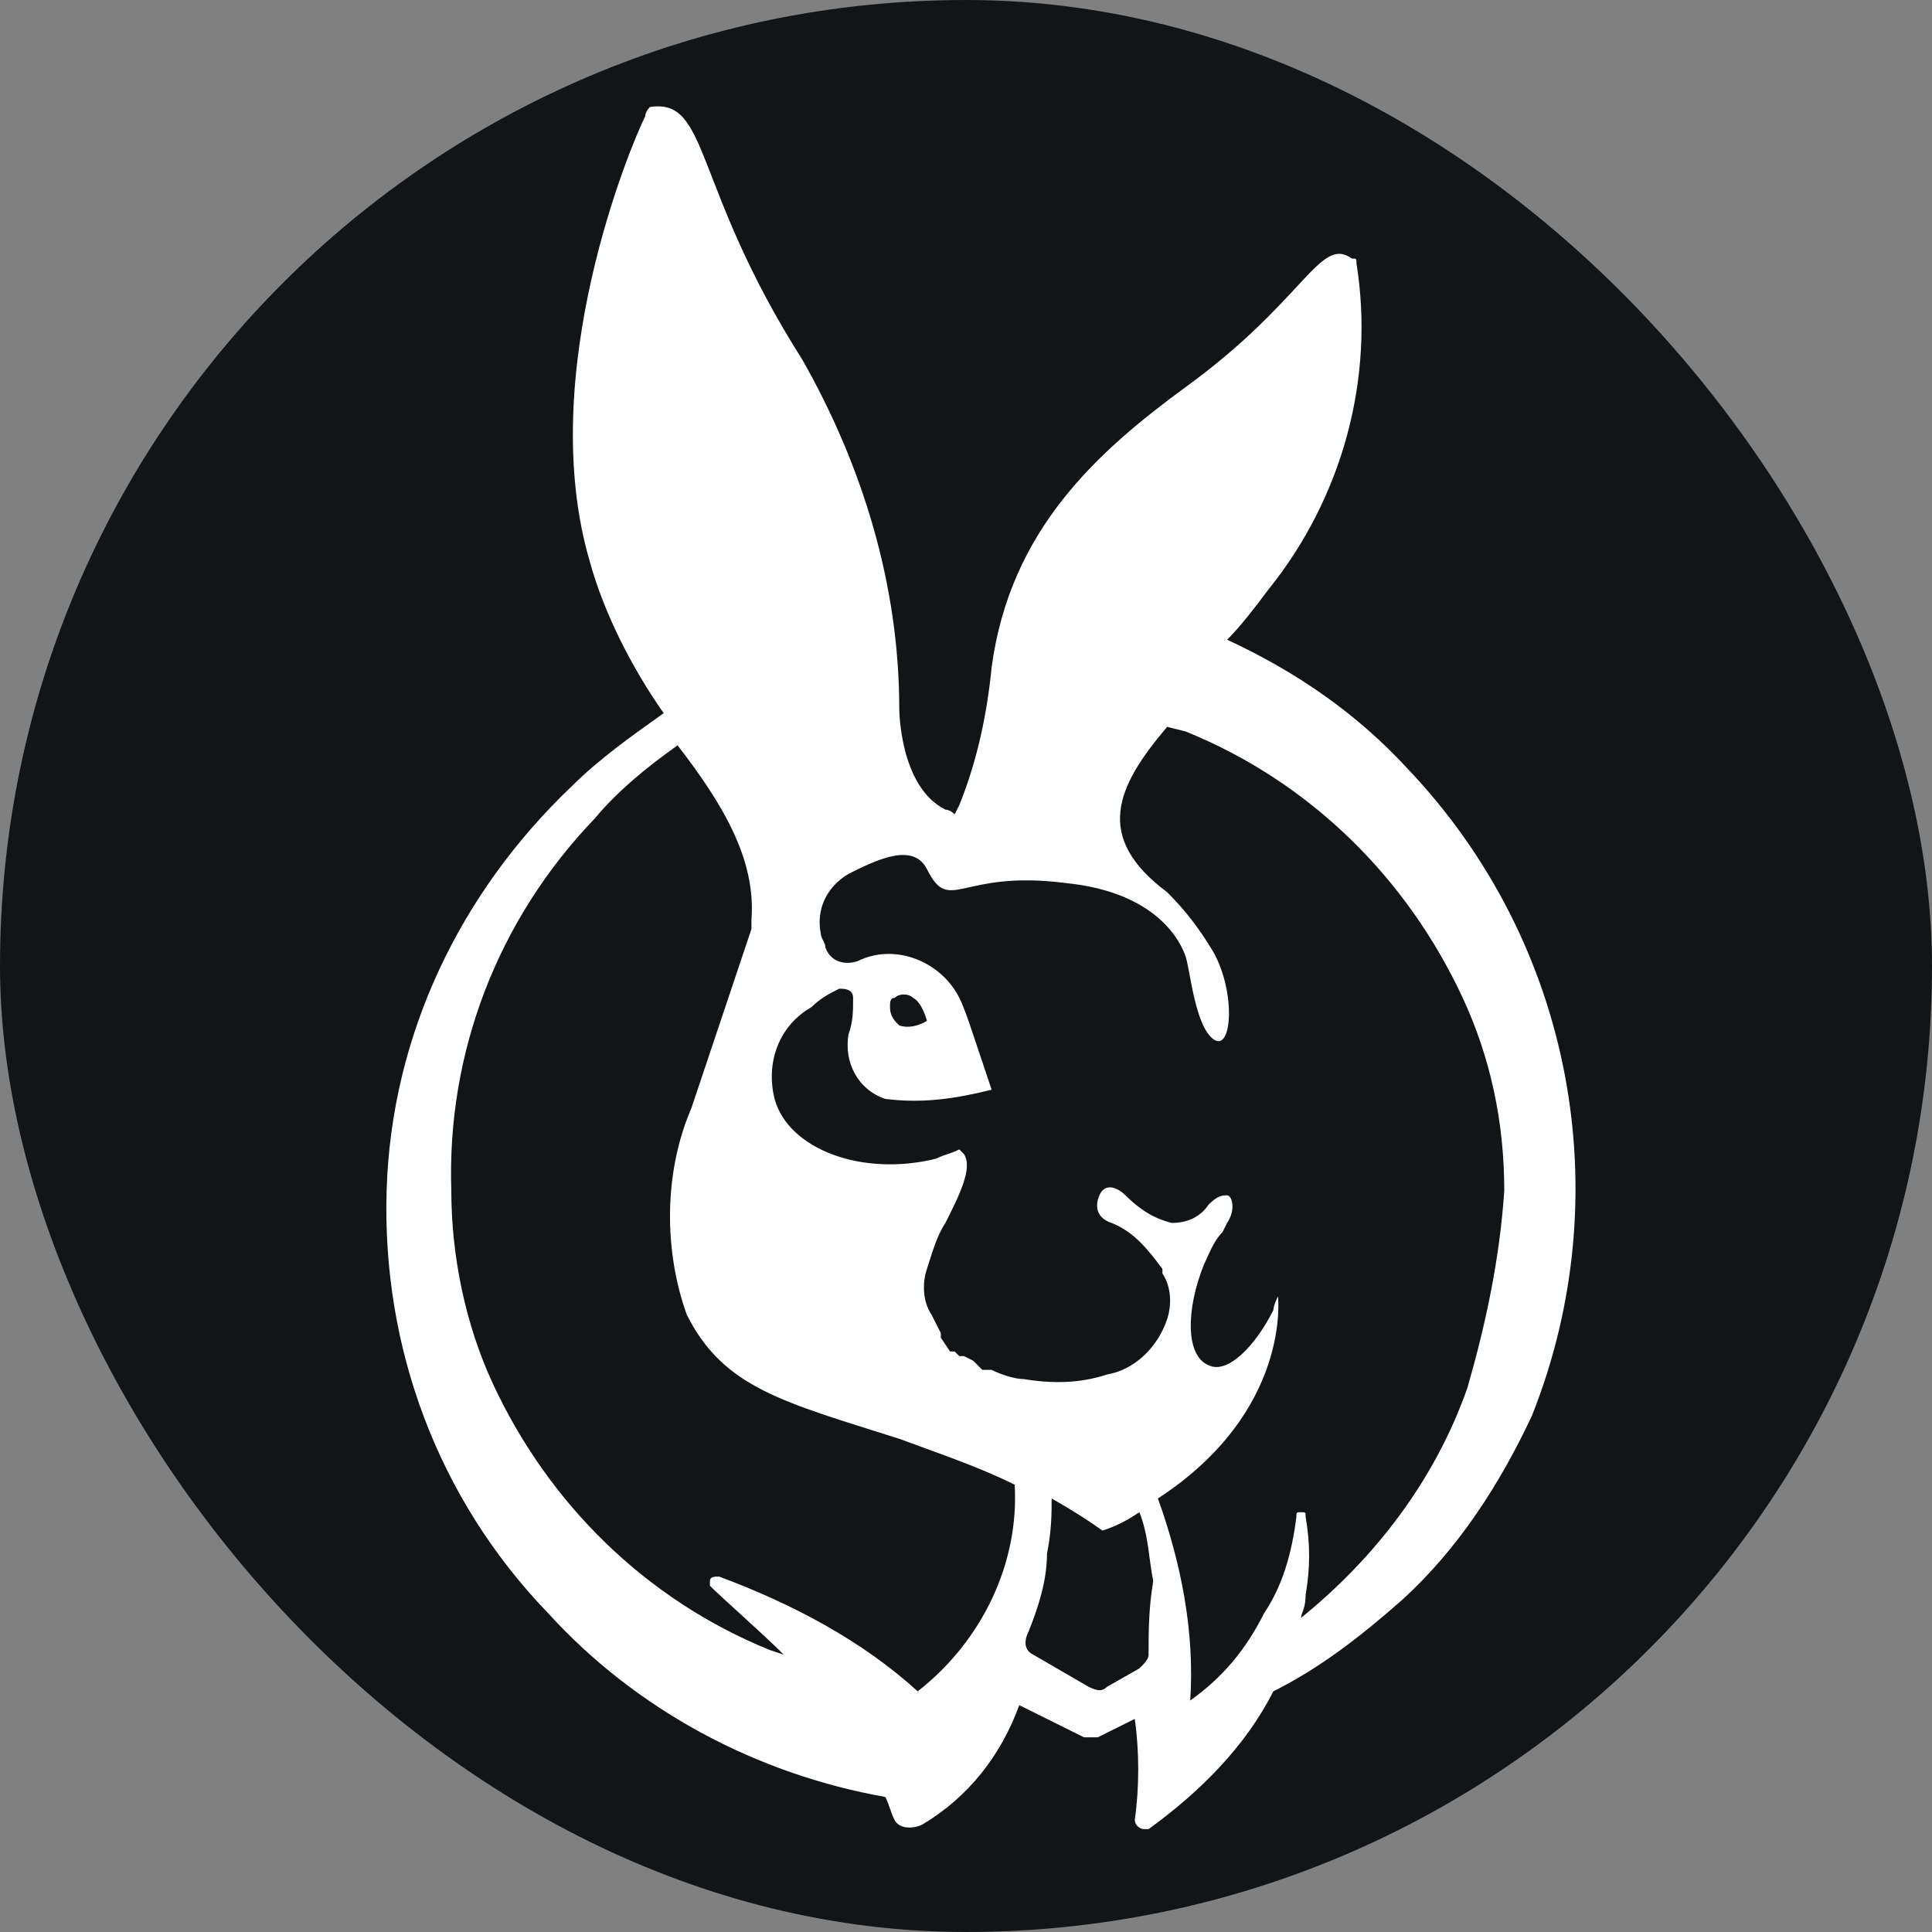<svg fill="none" height="55" viewBox="0 0 55 55" width="55" xmlns="http://www.w3.org/2000/svg"><rect x="0" y="0" width="55" height="55" fill="#808080" stroke="none"/><rect fill="#121517" height="55" rx="27.5" width="55"/><path d="m40.061 21.872c-1.446-1.569-3.155-2.745-5.127-3.661.394-.392.789-.915 1.183-1.438 2.103-2.615 3.024-6.014 2.498-9.282 0-.131 0-.131-.131-.131-.92-.654-1.315 1.177-4.733 3.661-2.498 1.83-4.996 4.053-5.521 7.975-.131 1.307-.394 2.615-.92 3.922l-.132.262s-.131-.131-.263-.131c-1.315-.654-1.315-2.876-1.315-2.876 0-3.53-1.052-6.929-2.761-9.936-3.155-4.968-2.629-7.452-4.338-7.191 0 0-.132.131-.132.261-.394.784-3.155 7.321-1.578 12.681.394 1.438 1.183 3.007 2.103 4.314-.92.654-1.841 1.307-2.629 2.092-3.155 3.007-5.127 7.06-5.259 11.505-.132 4.445 1.446 8.759 4.601 12.028 2.498 2.745 5.916 4.576 9.597 5.229.131.262.131.392.263.654.131.261.526.261.789.131 1.315-.784 2.235-1.961 2.761-3.399l1.841.915h.394l1.052-.523c.132.915.132 1.961 0 2.876 0 .131.132.261.263.261h.131c1.446-1.046 2.761-2.353 3.55-3.922 1.315-.654 2.498-1.569 3.681-2.615 1.577-1.438 2.761-3.268 3.681-5.229 2.498-6.275 1.183-13.466-3.55-18.434zm-13.935 26.278c-1.578-1.438-3.55-2.484-5.653-3.268-.131 0-.263 0-.263.131v.131c.394.392 1.446 1.307 2.103 1.961l-.394-.131c-3.55-1.438-6.31-4.184-7.888-7.583-.789-1.7-1.183-3.661-1.183-5.491-.132-3.922 1.315-7.713 4.075-10.59.657-.784 1.446-1.438 2.366-2.092 1.315 1.7 2.235 3.268 2.103 4.968v.261l-1.709 5.099c-.789 1.83-.789 4.053-.131 5.883 1.052 2.092 2.761 2.484 6.047 3.53 1.052.392 2.235.784 3.287 1.307.131 2.223-.92 4.445-2.761 5.883zm6.573-1.046c0 .131-.131.262-.263.392l-.92.523c-.131.131-.263.131-.526 0l-1.578-.915c-.263-.131-.263-.392-.132-.654.263-.654.526-1.438.526-2.223.132-.654.132-1.177.132-1.569.92.523 1.446.915 1.446.915.394-.131.657-.262 1.052-.523.263.654.263 1.307.394 1.961-.132.784-.132 1.438-.132 2.092zm9.071-7.583c-.92 2.615-2.629 4.837-4.733 6.537 0-.131.132-.261.132-.654.132-.784.132-1.438 0-2.223 0-.131 0-.131-.132-.131-.131 0-.131 0-.131.131-.132 1.046-.394 1.961-.92 2.745-.526 1.046-1.183 1.83-2.103 2.484.132-1.961-.263-3.922-.92-5.752 3.812-2.484 3.418-5.753 3.418-5.753s-.131.262-.131.392c-.526 1.046-1.315 1.83-1.841 1.569-.657-.262-.657-1.569-.132-2.876.132-.262.263-.654.526-.915l.131-.262c.263-.392.132-.784 0-.784-.131 0-.263 0-.526.262-.263.392-.657.523-1.052.523-.526-.131-.92-.392-1.315-.784-.263-.262-.657-.392-.789.131-.131.523.394.654.394.654.657.262 1.052.784 1.446 1.307v.131c.263.392.263.915.132 1.307-.263.784-.92 1.438-1.709 1.569-.789.261-1.577.261-2.366.131-.263 0-.657-.131-.92-.262h-.263l-.132-.131-.131-.131-.263-.131h-.131l-.132-.131h-.131l-.263-.392v-.131l-.131-.262-.132-.261c-.263-.392-.263-.915-.132-1.307.132-.392.263-.915.526-1.307.394-.784.789-1.569.526-1.961l-.131-.131c-.263.131-.394.131-.657.262-2.103.523-4.207-.262-4.601-1.7-.263-1.046.132-2.092 1.052-2.615.263-.262.526-.392.789-.523.132 0 .394 0 .394.262 0 .392 0 .654-.132 1.046-.131.784.263 1.569 1.052 1.83 1.052.131 1.972 0 3.024-.262l-.526-1.569c-.132-.392-.263-.784-.394-1.046-.526-1.046-1.841-1.569-2.892-1.046-.394.131-.789 0-.92-.392 0-.131-.132-.262-.132-.392-.131-.654.132-1.307.789-1.7.789-.392 1.841-.915 2.235-.131.657 1.307.92 0 3.944.392 2.629.261 3.287 1.7 3.418 2.092.132.392.263 1.961.789 2.353.526.392.657-1.307 0-2.484-.394-.654-.789-1.177-1.315-1.7-2.103-1.569-1.446-3.007 0-4.707l.526.131c3.55 1.438 6.31 4.184 7.888 7.583.789 1.7 1.183 3.53 1.183 5.491-.132 1.961-.526 3.791-1.052 5.622zm-16.302-11.113c.131-.131.394-.131.526 0 .263.131.394.654.394.654s-.394.262-.789.131c-.131-.131-.263-.262-.263-.523 0-.131 0-.262.132-.262z" fill="#fff"/></svg>